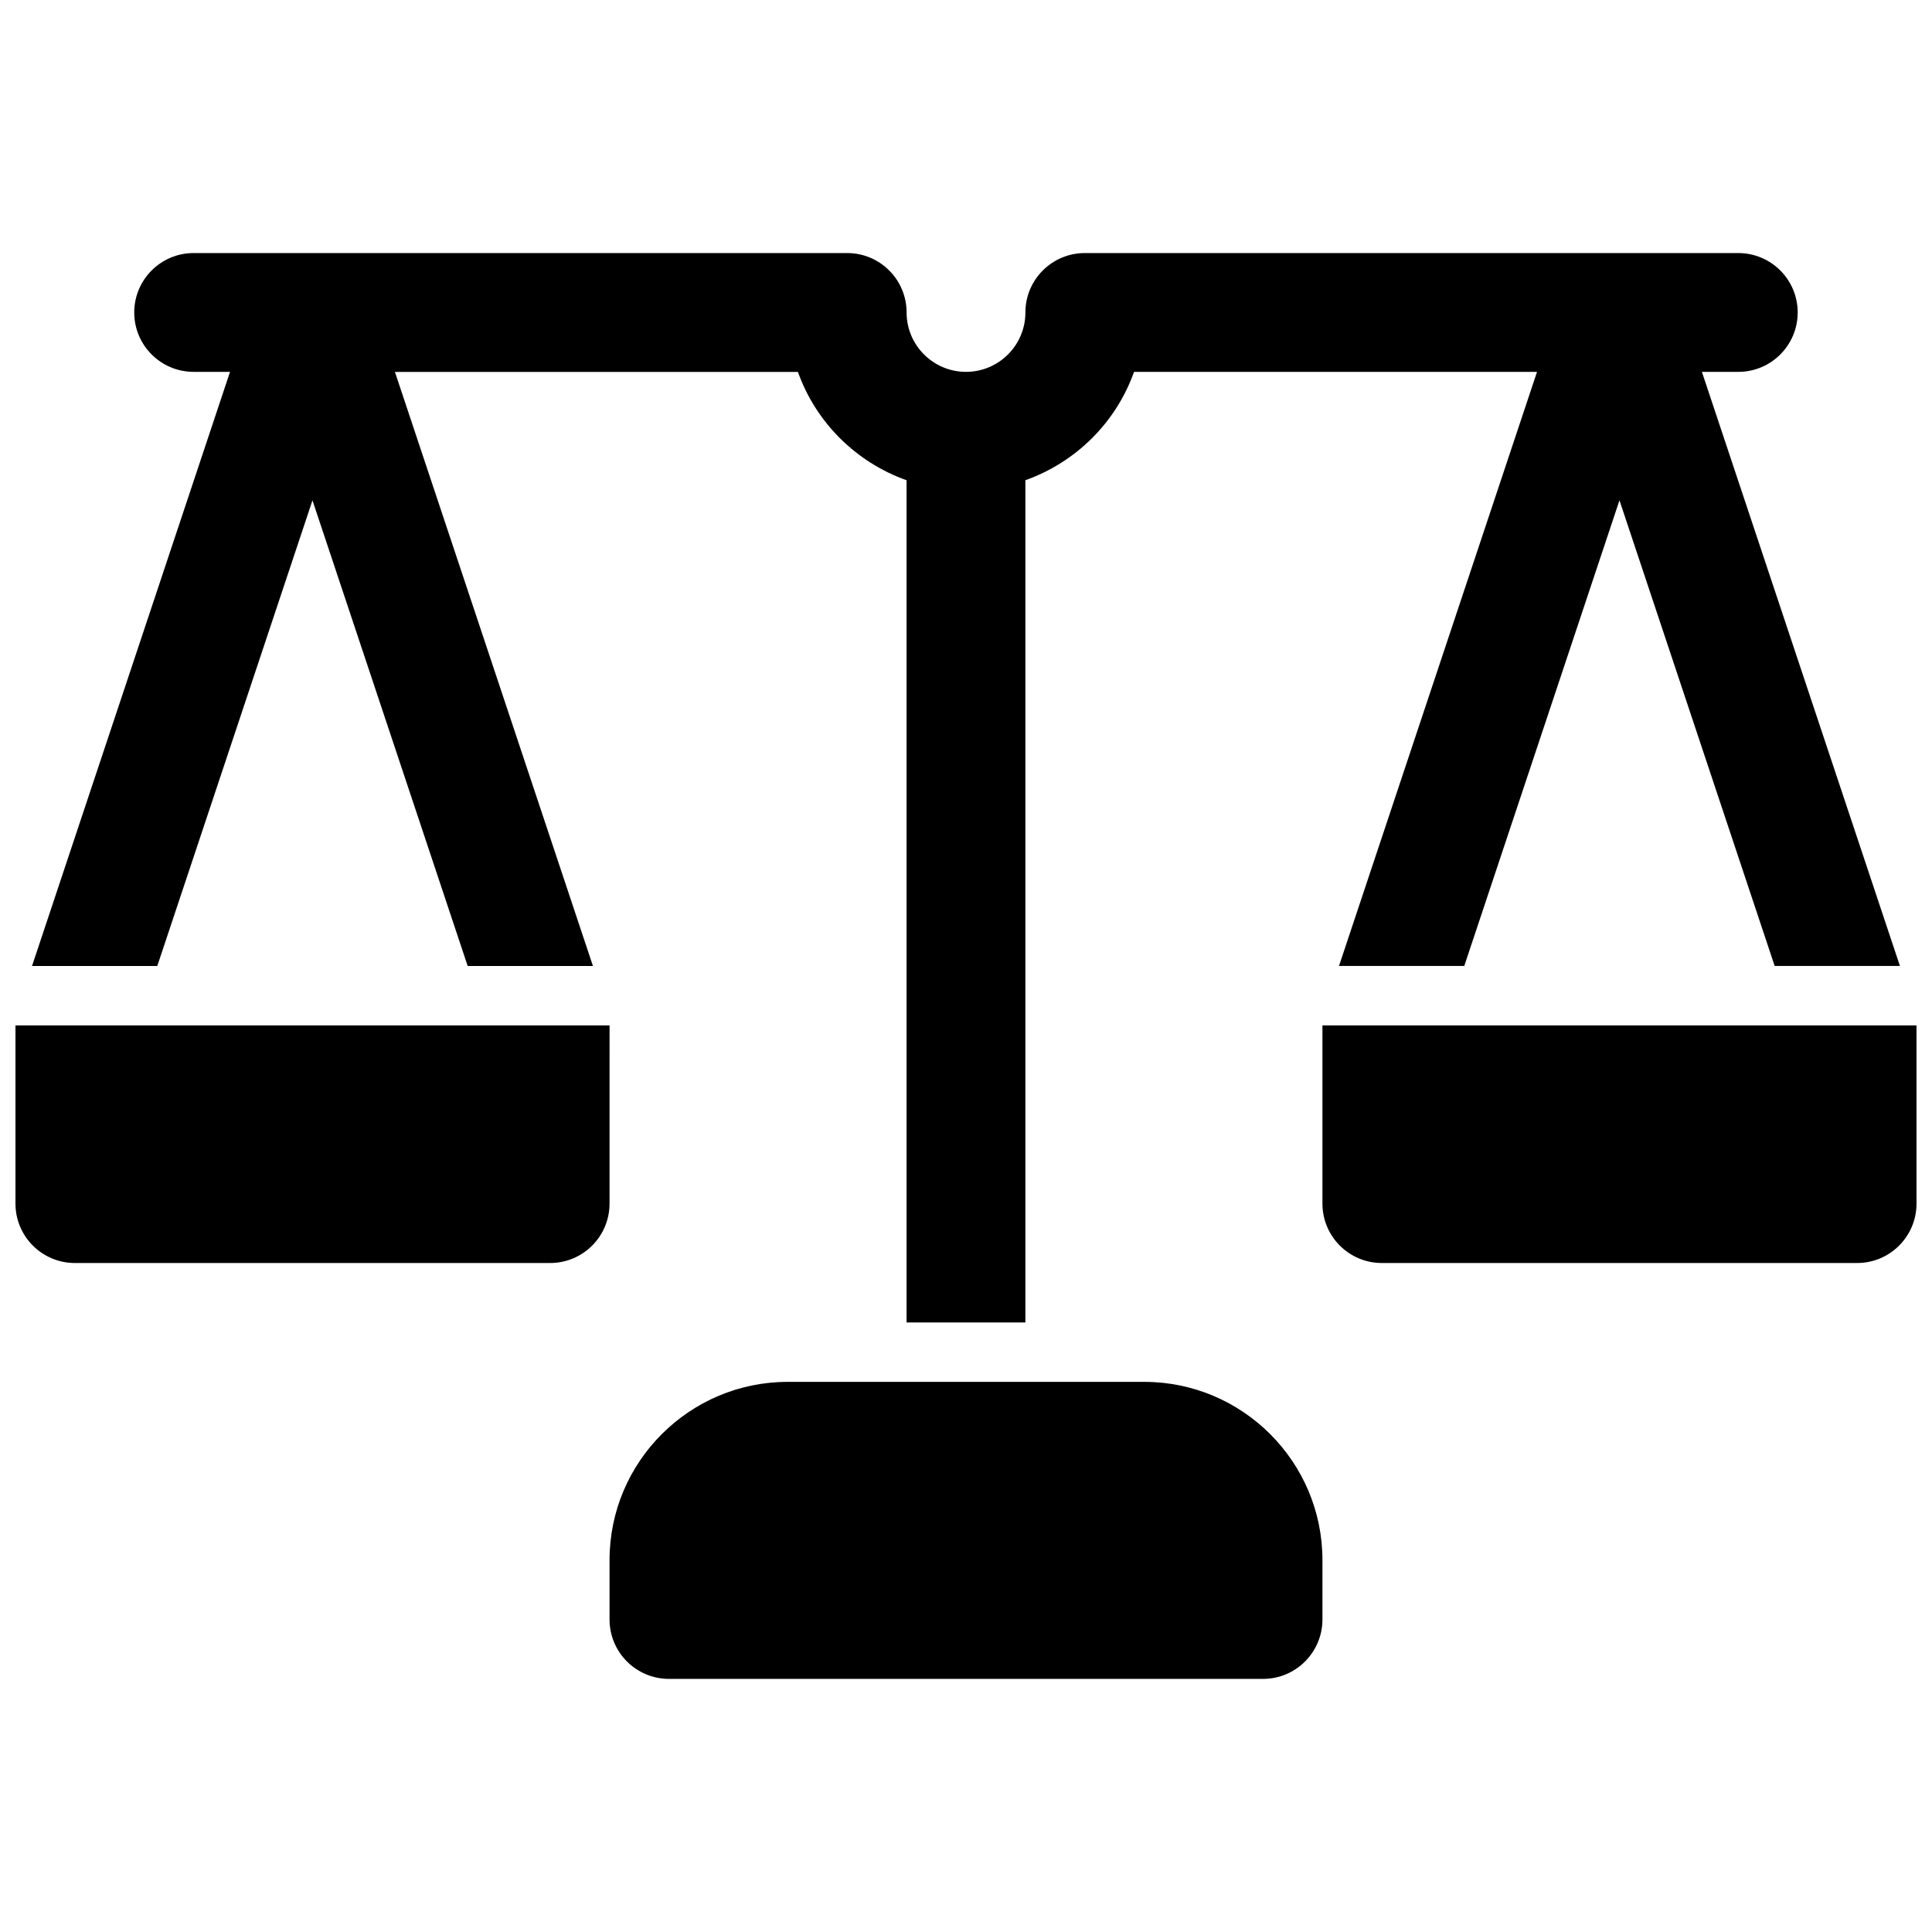 <?xml version="1.0" encoding="UTF-8"?>
<!-- Uploaded to: SVG Repo, www.svgrepo.com, Generator: SVG Repo Mixer Tools -->
<svg width="800px" height="800px" version="1.1" viewBox="144 144 512 512" xmlns="http://www.w3.org/2000/svg">
 <defs>
  <clipPath id="b">
   <path d="m494 415h157.9v64h-157.9z"/>
  </clipPath>
  <clipPath id="a">
   <path d="m148.09 415h157.91v64h-157.91z"/>
  </clipPath>
 </defs>
 <path d="m447.23 510.21h-94.465c-26.047 0-47.23 21.184-47.23 47.23v15.742c0 8.691 7.055 15.742 15.742 15.742h157.44c8.691 0 15.742-7.055 15.742-15.742v-15.742c0-26.047-21.184-47.23-47.23-47.23z"/>
 <g clip-path="url(#b)">
  <path d="m494.46 415.74v47.23c0 8.691 7.055 15.742 15.742 15.742h125.95c8.691 0 15.742-7.055 15.742-15.742v-47.23z"/>
 </g>
 <path d="m185.68 400 41.129-123.4 41.133 123.4h33.195l-52.477-157.44h106.8c4.746 13.391 15.406 23.953 28.789 28.711v223.19h31.488v-223.2c13.383-4.754 24.051-15.32 28.789-28.711h106.8l-52.477 157.44h33.195l41.133-123.4 41.129 123.4h33.195l-52.477-157.44h9.641c8.691 0 15.742-7.055 15.742-15.742 0-8.691-7.055-15.742-15.742-15.742l-173.18-0.004c-8.691 0-15.742 7.055-15.742 15.742 0 8.684-7.062 15.742-15.742 15.742-8.684 0-15.742-7.062-15.742-15.742 0-8.691-7.055-15.742-15.742-15.742h-173.2c-8.691 0-15.742 7.055-15.742 15.742 0 8.691 7.055 15.742 15.742 15.742h9.645l-52.473 157.45z"/>
 <g clip-path="url(#a)">
  <path d="m305.54 415.74h-157.44v47.23c0 8.691 7.055 15.742 15.742 15.742h125.95c8.691 0 15.742-7.055 15.742-15.742z"/>
 </g>
</svg>